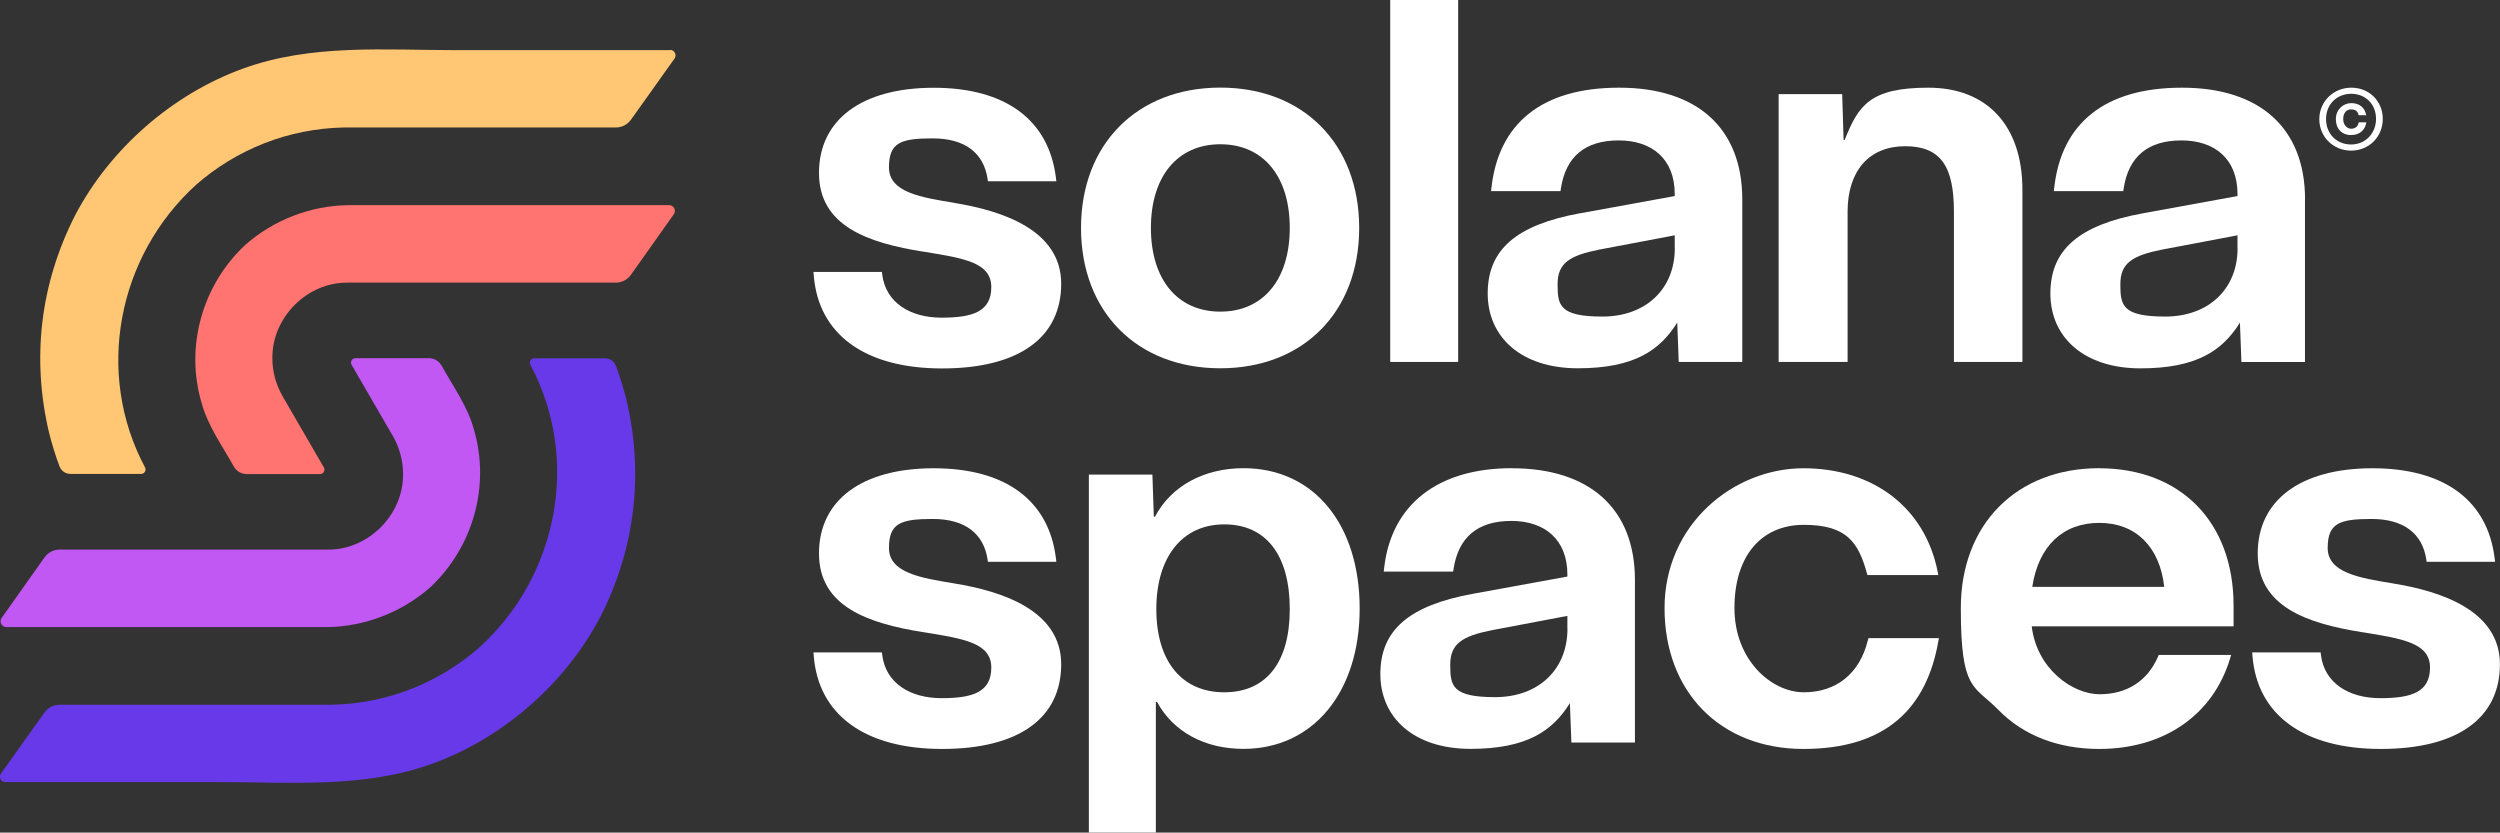 <?xml version="1.0" encoding="UTF-8"?>
<svg id="Layer_1" xmlns="http://www.w3.org/2000/svg" version="1.1" viewBox="0 0 3190.5 1062.6">
  <rect x="0" y="0" width="3190.5" height="1062.6" fill="#333333" stroke="none"/>
  <!-- Generator: Adobe Illustrator 29.3.1, SVG Export Plug-In . SVG Version: 2.1.0 Build 151)  -->
  <defs>
    <style>
      .st0 {
        fill: #c258f4;
      }

      .st1 {
        fill: #ff7370;
      }

      .st2 {
        fill: #ffc674;
      }

      .st3 {
        fill: #fff;
      }

      .st4 {
        fill: #6839e8;
      }
    </style>
  </defs>
  <path class="st4" d="M7,998.1h272.3c91.3,0,185.2,8.2,272.5-23.5,90.2-32.7,169.7-102.2,214.3-187.2,44.5-87.4,55.8-182.5,33.2-277.9-3.7-14.6-8.1-28.8-13.3-42.7-2.2-5.7-7.6-9.5-13.8-9.5h-90.3c-4.2,0-7,4.5-5,8.3,64.3,120.3,35.1,269.7-65.2,360.7-51.4,45.1-117.8,71.7-188.3,73.1H76c-7.7,0-14.9,3.8-19.3,10L1.3,987.1c-.4.5-.7,1.1-.9,1.7-1.6,4.3,1.5,9.4,6.5,9.4h0Z"/>
  <path class="st3" d="M1218.1,258.9c-43-7-83.6-13.5-83.6-45.2s14.7-37.1,55.9-37.1,64.9,18.7,69.9,51.4l.5,3.3h87.3l-.5-4.3c-9.1-74.2-64.5-115-156-115s-146.4,40.6-146.4,108.7,63,89.3,133.2,100.5h.4c52,8.4,86.3,13.9,86.3,45.2s-23.7,39-63.5,39-71.2-19-75.7-55l-.4-3.4h-87.3l.3,4.2c5.8,75.6,65.5,119,163.7,119s152.1-39.4,152.1-108.1-75.6-93.3-136.4-103.1h.2Z"/>
  <path class="st3" d="M1557.4,470c106,0,177.2-72,177.2-179.1s-71.2-179.1-177.2-179.1-177.8,72-177.8,179.1,71.5,179.1,177.8,179.1ZM1557.4,184.1c54.7,0,88.6,40.9,88.6,106.8s-34,106.8-88.6,106.8-88.6-40.9-88.6-106.8,34-106.8,88.6-106.8h0Z"/>
  <rect class="st3" x="1774.2" width="86.7" height="461.9"/>
  <path class="st3" d="M2016.7,272.1c-81.7,14.9-118.1,46.5-118.1,102.4s43,95.5,115,95.5,104.8-22.9,126.9-58.4l1.9,50.3h81.1v-207.4c0-90.7-57.3-142.6-157.1-142.6s-154,46.5-163,127.7l-.5,4.3h88.6l.5-3.3c6.2-40.8,31-61.4,73.7-61.4s71.6,23.7,71.6,68.5v2.5l-120.7,22h0ZM2137.4,316.7c0,52.2-37.1,87.3-92.4,87.3s-57.2-14.7-57.2-41.5,15.5-36.5,53.4-44l96.1-18.2v16.3h0Z"/>
  <path class="st3" d="M2581,461.9v-219.9c0-81.4-44.9-130.1-120-130.1s-89.4,23.1-106.9,66.8l-1.3-.2-1.8-58.4h-81.1v341.8h88v-191.7c0-52.3,27.5-83.6,73.5-83.6s62.2,26.6,62.2,83.6v191.7h87.4Z"/>
  <path class="st3" d="M2941.7,254.5c0-90.7-57.3-142.6-157.1-142.6s-154,46.5-163,127.7l-.5,4.3h88.6l.5-3.3c6.2-40.8,31-61.4,73.7-61.4s71.6,23.7,71.6,68.5v2.5l-120.7,22c-81.7,14.9-118.1,46.5-118.1,102.4s43,95.5,115,95.5,104.8-22.9,126.9-58.4l1.9,50.3h81.1v-207.4h.1ZM2855.6,316.7c0,52.2-37.1,87.3-92.4,87.3s-57.2-14.7-57.2-41.5,15.5-36.5,53.4-44l96.1-18.2v16.3h0Z"/>
  <path class="st3" d="M1218.1,744.6c-43-7-83.6-13.6-83.6-45.2s14.7-37.1,55.9-37.1,64.9,18.7,69.9,51.4l.5,3.3h87.3l-.5-4.4c-9.1-74.2-64.5-115-156-115s-146.4,40.6-146.4,108.7,63,89.3,133.2,100.5h.4c52,8.4,86.3,13.9,86.3,45.2s-23.7,39-63.5,39-71.2-19-75.7-55l-.4-3.4h-87.3l.3,4.2c5.8,75.6,65.5,119,163.7,119s152.1-39.4,152.1-108.1-75.6-93.3-136.4-103.1h.2Z"/>
  <path class="st3" d="M1587,597.5c-50.8,0-92.8,23.1-113,62l-1.5-.3-1.8-53.5h-81.1v456.8h85.5v-166.6l1.4-.3c20.7,38.3,60.8,60.1,110.4,60.1,88.7,0,148.3-72,148.3-179.1s-58.2-179.1-148.3-179.1h0ZM1562.4,883.5c-54.3,0-86.7-39.7-86.7-106.2s33.2-108.1,86.7-108.1,83.6,39.4,83.6,108.1-30.5,106.2-83.6,106.2Z"/>
  <path class="st3" d="M1929.4,597.5c-94.6,0-154,46.5-163,127.7l-.5,4.3h88.6l.5-3.3c6.2-40.8,31-61.4,73.7-61.4s71.6,23.7,71.6,68.5v2.5l-120.6,22c-81.7,14.9-118.1,46.5-118.1,102.4s43,95.5,115,95.5,104.8-22.9,126.9-58.4l1.9,50.3h81.1v-207.4c0-90.6-57.3-142.6-157.1-142.6h0ZM2000.4,802.4c0,52.2-37.1,87.3-92.4,87.3s-57.2-14.7-57.2-41.5,15.5-36.5,53.4-44l96.1-18.2v16.3h0Z"/>
  <path class="st3" d="M2383.7,817.3c-10.3,42.1-40.1,66.2-81.6,66.2s-88.6-41.2-88.6-107.5,34-106.2,88.6-106.2,69.5,22.3,80.3,61.3l.8,2.8h90.5l-.9-4.6c-16.2-81.2-81.9-131.7-171.3-131.7s-177.2,71.7-177.2,178.5,71.2,179.7,177.2,179.7,157-52.4,172.1-136.8l.8-4.6h-89.9l-.7,3h-.1Z"/>
  <path class="st3" d="M2679,597.5c-105.6,0-176.6,71.7-176.6,178.5s16.7,97.9,48.2,130.2c31.7,32.4,76.1,49.6,128.3,49.6,82.6,0,145.1-43,167-115l1.5-5h-92.4l-1,2.3c-13.3,30.9-39.7,47.9-74.4,47.9s-80.3-32.4-86.7-86.7h257.6v-26.4c0-106.5-67.3-175.3-171.6-175.3h0ZM2593.6,749c7.8-51.9,38.9-81.7,85.5-81.7s77.2,30.5,82.9,81.7h-168.4Z"/>
  <path class="st3" d="M3054.2,744.6c-43-7-83.6-13.6-83.6-45.2s14.7-37.1,55.9-37.1,64.9,18.7,69.9,51.4l.5,3.3h87.3l-.5-4.4c-9.1-74.2-64.5-115-156-115s-146.4,40.6-146.4,108.7,63,89.3,133.2,100.5h.4c52,8.4,86.3,13.9,86.3,45.2s-23.7,39-63.5,39-71.2-19-75.7-55l-.4-3.4h-87.3l.3,4.2c5.8,75.6,65.5,119,163.7,119s152.1-39.4,152.1-108.1-75.6-93.3-136.4-103.1h.2Z"/>
  <path class="st3" d="M3000.5,192.2c22.9,0,40.4-17.7,40.4-40.4s-17.3-39.9-40.1-39.9-40.9,17.6-40.9,40.2,17.8,40.1,40.6,40.1h0ZM3000.7,119.7c18.4,0,31.6,13.5,31.6,32s-13.5,32.7-31.9,32.7-31.9-13.7-31.9-32.4,13.6-32.3,32.2-32.3h0Z"/>
  <path class="st3" d="M3000.6,172.3c10.4,0,17.8-5.9,19.3-16.2h-9.7c-.9,5.3-4.5,8.2-9.6,8.2s-10.2-4.7-10.2-12.3,3.9-12.4,10.1-12.4,8.4,2.8,9.6,7.4h9.6c-1.7-10-8.9-15.4-19-15.4s-19.7,8-19.7,20.4,7.7,20.4,19.7,20.4h-.1Z"/>
  <path class="st1" d="M853.8,261.8h-409.4c-48.3.7-95.3,18.9-131.6,50.9-54.7,51.3-76.9,129.8-55.4,202,8,29,26.5,54.6,41.1,80.9,3.4,5.8,9.5,9.4,16.2,9.4h93.7c4.3,0,7.1-4.7,4.9-8.5l-52.6-90.7c-8.4-14.6-13.1-31.5-13.1-48.4-.7-52.3,44.6-97.6,96.7-96.7h341.6c7.7,0,14.8-3.7,19.3-10l54.7-77.2c3.5-4.9,0-11.7-6.1-11.7h0Z"/>
  <path class="st0" d="M604.6,547.4c-8-29-26.5-54.6-41.1-80.9-3.4-5.8-9.5-9.4-16.2-9.4h-93.7c-4.3,0-7.1,4.7-4.9,8.5l52.6,90.7c8.4,14.6,13.1,31.5,13.1,48.4.7,52.3-44.6,97.6-96.7,96.7H76.1c-7.7,0-14.8,3.7-19.3,10L2.1,788.6c-3.5,4.9,0,11.7,6.1,11.7h409.4c48.3-.7,95.3-18.9,131.6-50.9,54.7-51.3,76.9-129.8,55.4-202h0Z"/>
  <path class="st2" d="M855,64h-272.3c-91.3,0-185.2-8.2-272.5,23.5-90.2,32.7-169.7,102.2-214.3,187.2-44.5,87.4-55.8,182.5-33.2,277.9,3.7,14.6,8.1,28.8,13.3,42.7,2.2,5.7,7.6,9.5,13.8,9.5h90.3c4.2,0,7-4.5,5-8.3-64.3-120.3-35.1-269.7,65.2-360.7,51.4-45.1,117.8-71.7,188.3-73.1h347.4c7.7,0,14.9-3.8,19.3-10l55.5-77.9c.4-.5.7-1.1.9-1.7,1.6-4.3-1.5-9.4-6.5-9.4l-.2.3Z"/>
</svg>
